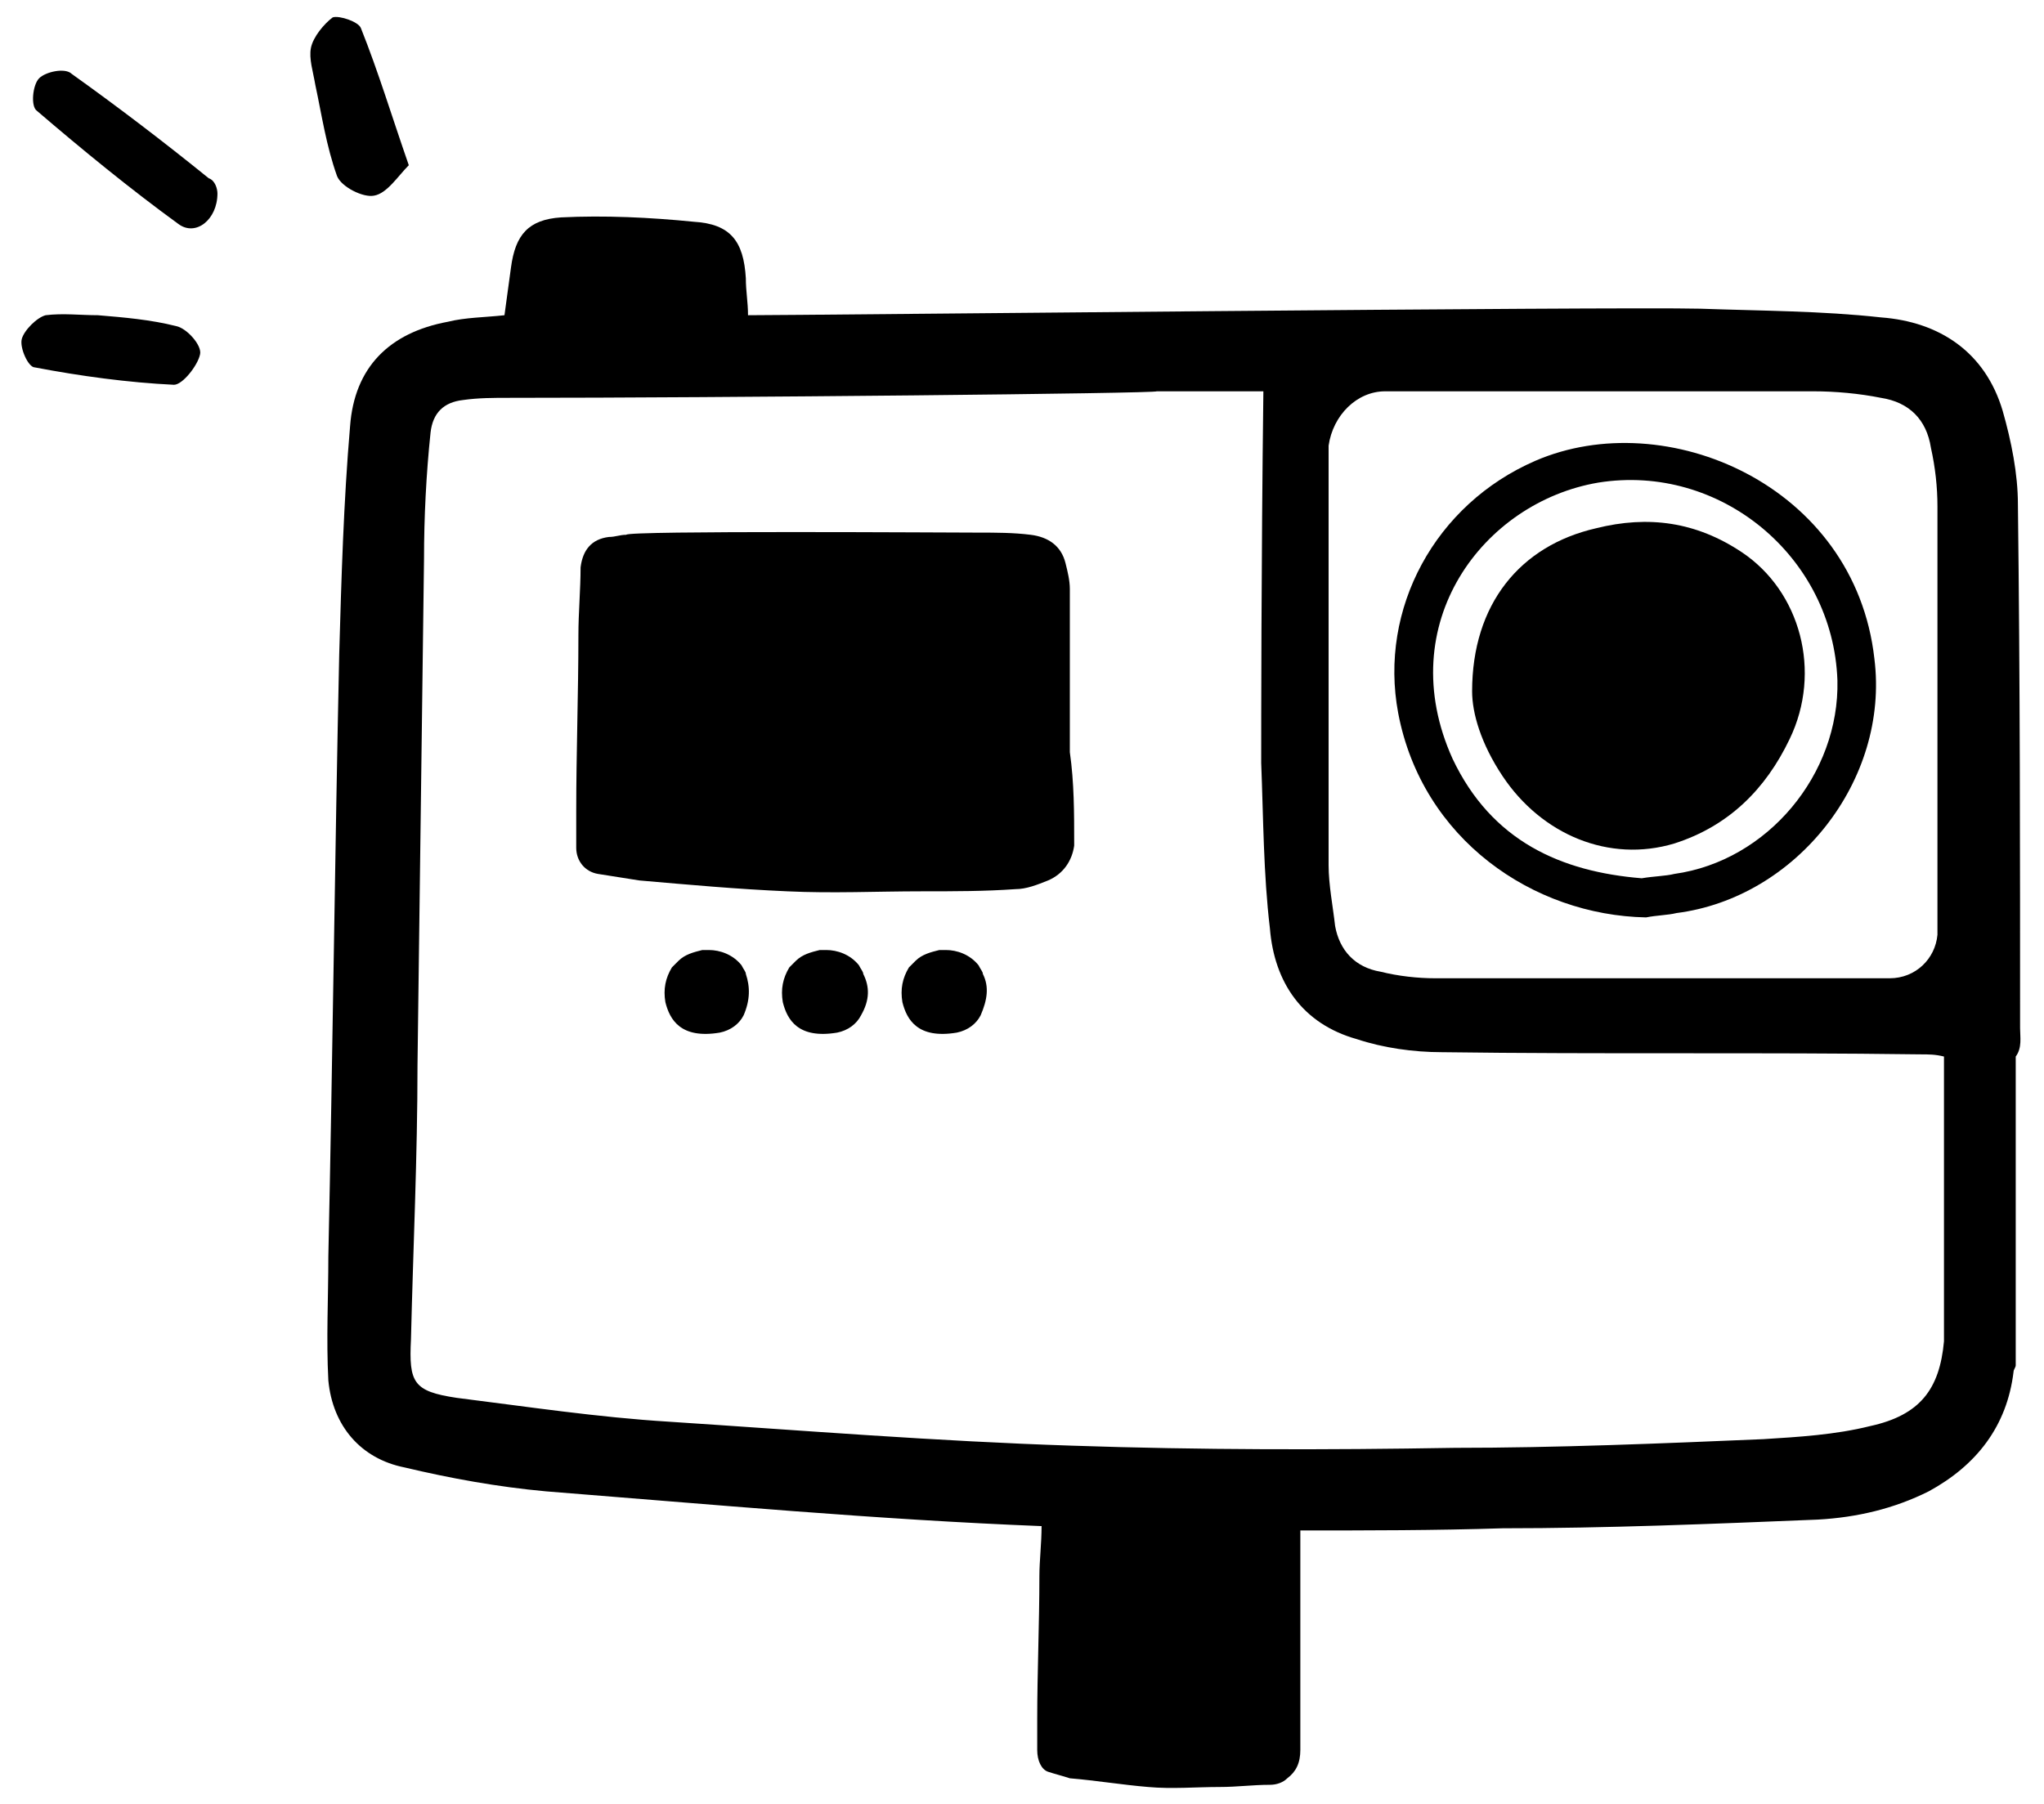 <?xml version="1.0" encoding="utf-8"?>
<!-- Generator: Adobe Illustrator 25.4.1, SVG Export Plug-In . SVG Version: 6.00 Build 0)  -->
<svg version="1.1" id="Calque_1" xmlns="http://www.w3.org/2000/svg" xmlns:xlink="http://www.w3.org/1999/xlink" x="0px" y="0px"
	 viewBox="0 0 94 83" style="enable-background:new 0 0 94 83;" xml:space="preserve">
<g>
	<g>
		<path d="M10,8.9c0,1.2-1,2-1.8,1.4C6,8.7,3.8,6.9,1.7,5.1C1.4,4.9,1.5,3.9,1.8,3.6C2.1,3.3,3,3.1,3.3,3.4c2.1,1.5,4.2,3.1,6.3,4.8
			C9.9,8.3,10,8.7,10,8.9z"/>
		<path d="M18.8,7.6c-0.5,0.5-1,1.3-1.6,1.4c-0.5,0.1-1.5-0.4-1.7-0.9c-0.5-1.4-0.7-2.8-1-4.2c-0.1-0.6-0.3-1.2-0.2-1.7
			c0.1-0.5,0.6-1.1,1-1.4c0.3-0.1,1.2,0.2,1.3,0.5C17.4,3.3,18,5.3,18.8,7.6z"/>
		<path d="M4.5,14.5c1.2,0.1,2.4,0.2,3.6,0.5c0.5,0.1,1.2,0.9,1.1,1.3c-0.1,0.5-0.8,1.4-1.2,1.4c-2.1-0.1-4.3-0.4-6.4-0.8
			c-0.3,0-0.7-0.9-0.6-1.3c0.1-0.4,0.7-1,1.1-1.1C2.9,14.4,3.7,14.5,4.5,14.5C4.5,14.5,4.5,14.5,4.5,14.5z"/>
	</g>
	<path d="M75.7,42.2c-5.2-0.1-10.3-3.6-11.4-9.4c-0.9-4.8,1.7-9.6,6.3-11.6c6-2.6,14.7,1.1,15.6,9.1c0.7,5.6-3.6,11-9.1,11.7
		C76.7,42.1,76.2,42.1,75.7,42.2z M75.5,40.4c0.6-0.1,1.1-0.1,1.5-0.2c4.3-0.6,7.6-4.6,7.5-8.9c-0.2-5.7-5.4-10-11-9.1
		c-5.3,0.9-9.5,6.5-6.7,12.7C68.6,38.7,71.8,40.1,75.5,40.4z"/>
	<path d="M67.7,31.8c0-4,2.2-6.7,5.7-7.5c2.4-0.6,4.6-0.3,6.7,1.1c2.7,1.8,3.7,5.5,2.2,8.6c-1.1,2.3-2.8,4-5.3,4.8
		c-3,0.9-6.1-0.4-7.9-3.1C68.1,34.2,67.7,32.8,67.7,31.8z"/>
	<path d="M34.3,44.8c0-0.1-0.1-0.2-0.2-0.4c-0.4-0.5-1-0.7-1.5-0.7c-0.1,0-0.2,0-0.3,0c0,0,0,0,0,0c-0.4,0.1-0.8,0.2-1.1,0.5
		c-0.1,0.1-0.2,0.2-0.3,0.3c-0.3,0.5-0.4,1-0.3,1.6c0.2,0.8,0.7,1.7,2.5,1.4c0.5-0.1,0.9-0.4,1.1-0.8C34.5,46,34.5,45.4,34.3,44.8z"
		/>
	<path d="M39.7,44.8c0-0.1-0.1-0.2-0.2-0.4c-0.4-0.5-1-0.7-1.5-0.7c-0.1,0-0.2,0-0.3,0c0,0,0,0,0,0c-0.4,0.1-0.8,0.2-1.1,0.5
		c-0.1,0.1-0.2,0.2-0.3,0.3c-0.3,0.5-0.4,1-0.3,1.6c0.2,0.8,0.7,1.7,2.5,1.4c0.5-0.1,0.9-0.4,1.1-0.8C40,46,40,45.4,39.7,44.8z"/>
	<path d="M45.2,44.8c0-0.1-0.1-0.2-0.2-0.4c-0.4-0.5-1-0.7-1.5-0.7c-0.1,0-0.2,0-0.3,0c0,0,0,0,0,0c-0.4,0.1-0.8,0.2-1.1,0.5
		c-0.1,0.1-0.2,0.2-0.3,0.3c-0.3,0.5-0.4,1-0.3,1.6c0.2,0.8,0.7,1.7,2.5,1.4c0.5-0.1,0.9-0.4,1.1-0.8C45.4,46,45.5,45.4,45.2,44.8z"
		/>
	<path d="M49.4,38.8c0,0,0,0.1,0,0.1c-0.1,0.7-0.5,1.3-1.2,1.6c-0.5,0.2-1,0.4-1.5,0.4C45.3,41,43.9,41,42.4,41
		c-2.1,0-4.1,0.1-6.2,0c-2.3-0.1-4.5-0.3-6.8-0.5c-0.6-0.1-1.3-0.2-1.9-0.3c-0.6-0.1-1-0.6-1-1.2c0-0.6,0-1.1,0-1.7
		c0-2.7,0.1-5.4,0.1-8.1c0-1,0.1-2.1,0.1-3.1c0.1-0.8,0.5-1.3,1.3-1.4c0.3,0,0.5-0.1,0.8-0.1c0-0.2,15-0.1,16.2-0.1
		c0.8,0,1.6,0,2.4,0.1c0.8,0.1,1.4,0.5,1.6,1.3c0.1,0.4,0.2,0.8,0.2,1.2c0,2.4,0,4.7,0,7.1c0,0.1,0,0.3,0,0.4
		C49.4,36,49.4,37.4,49.4,38.8z"/>
	<path d="M92.9,47.3c0-8,0-16-0.1-24.1c0-1.4-0.3-2.9-0.7-4.3c-0.8-2.7-2.9-4.1-5.6-4.3c-2.7-0.3-5.5-0.3-8.3-0.4
		c-4-0.1-41.2,0.3-43.8,0.3c0-0.6-0.1-1.1-0.1-1.7c-0.1-1.7-0.7-2.5-2.4-2.6c-2-0.2-4.1-0.3-6.1-0.2c-1.5,0.1-2.1,0.8-2.3,2.3
		c-0.1,0.7-0.2,1.5-0.3,2.2c-0.9,0.1-1.8,0.1-2.6,0.3c-2.7,0.5-4.3,2.1-4.5,4.8c-0.3,3.5-0.4,7-0.5,10.5c-0.2,9.2-0.3,18.5-0.5,27.7
		c0,1.9-0.1,3.8,0,5.7c0.2,2.1,1.5,3.6,3.5,4c2.1,0.5,4.3,0.9,6.5,1.1c7.6,0.6,15.2,1.3,22.8,1.6c0,0.8-0.1,1.6-0.1,2.3
		c0,2.2-0.1,4.4-0.1,6.6c0,0.5,0,0.9,0,1.4c0,0.5,0.2,0.9,0.5,1c0.3,0.1,0.7,0.2,1,0.3c1.2,0.1,2.4,0.3,3.6,0.4c1.1,0.1,2.2,0,3.3,0
		c0.8,0,1.5-0.1,2.3-0.1c0.3,0,0.6-0.1,0.8-0.3c0.4-0.3,0.6-0.7,0.6-1.3c0,0,0-0.1,0-0.1c0-1.1,0-2.3,0-3.4c0-0.1,0-0.2,0-0.3
		c0-1.9,0-3.8,0-5.8c0-0.2,0-0.3,0-0.5c3.1,0,6.2,0,9.3-0.1c4.8,0,9.6-0.2,14.5-0.4c1.8-0.1,3.5-0.5,5.1-1.3c2.2-1.2,3.6-3,3.9-5.5
		c0-0.1,0.1-0.2,0.1-0.3c0-4.7,0-9.4,0-14.2C93,48.2,92.9,47.7,92.9,47.3z M63.7,18c6.6,0,13.1,0,19.7,0c1,0,2.1,0.1,3.1,0.3
		c1.3,0.2,2.1,1,2.3,2.3c0.2,0.9,0.3,1.8,0.3,2.7c0,6.6,0,13.1,0,19.7c-0.1,1.1-1,2-2.2,2c-7,0-13.8,0-20.9,0
		c-0.8,0-1.7-0.1-2.5-0.3c-1.2-0.2-1.9-1-2.1-2.1c-0.1-0.9-0.3-1.9-0.3-2.8c0-6.4,0-12.9,0-19.3C61.3,19.1,62.4,18,63.7,18z
		 M86,65.6c-1.6,0.4-3.3,0.5-4.9,0.6c-4.7,0.2-9.5,0.4-14.2,0.4c-5.9,0.1-11.7,0.1-17.6-0.1c-6.2-0.2-12.4-0.7-18.5-1.1
		c-3.3-0.2-6.6-0.7-9.8-1.1c-2-0.3-2.2-0.7-2.1-2.7c0.1-4.2,0.3-8.4,0.3-12.6c0.1-7.8,0.2-15.5,0.3-23.3c0-1.9,0.1-3.9,0.3-5.8
		c0.1-0.9,0.6-1.4,1.5-1.5c0.7-0.1,1.4-0.1,2.1-0.1c9.9,0,29.8-0.2,29.8-0.3c1.6,0,3.2,0,4.9,0c-0.1,8-0.1,15.5-0.1,17.1
		c0.1,2.5,0.1,5.1,0.4,7.6c0.2,2.5,1.5,4.4,4,5.1c1.2,0.4,2.6,0.6,3.9,0.6c7.3,0.1,14.7,0,22,0.1c0.4,0,0.7,0,1.1,0.1
		c0,4.4,0,8.7,0,13.1C89.2,63.9,88.3,65.1,86,65.6z"/>
</g>
</svg>
